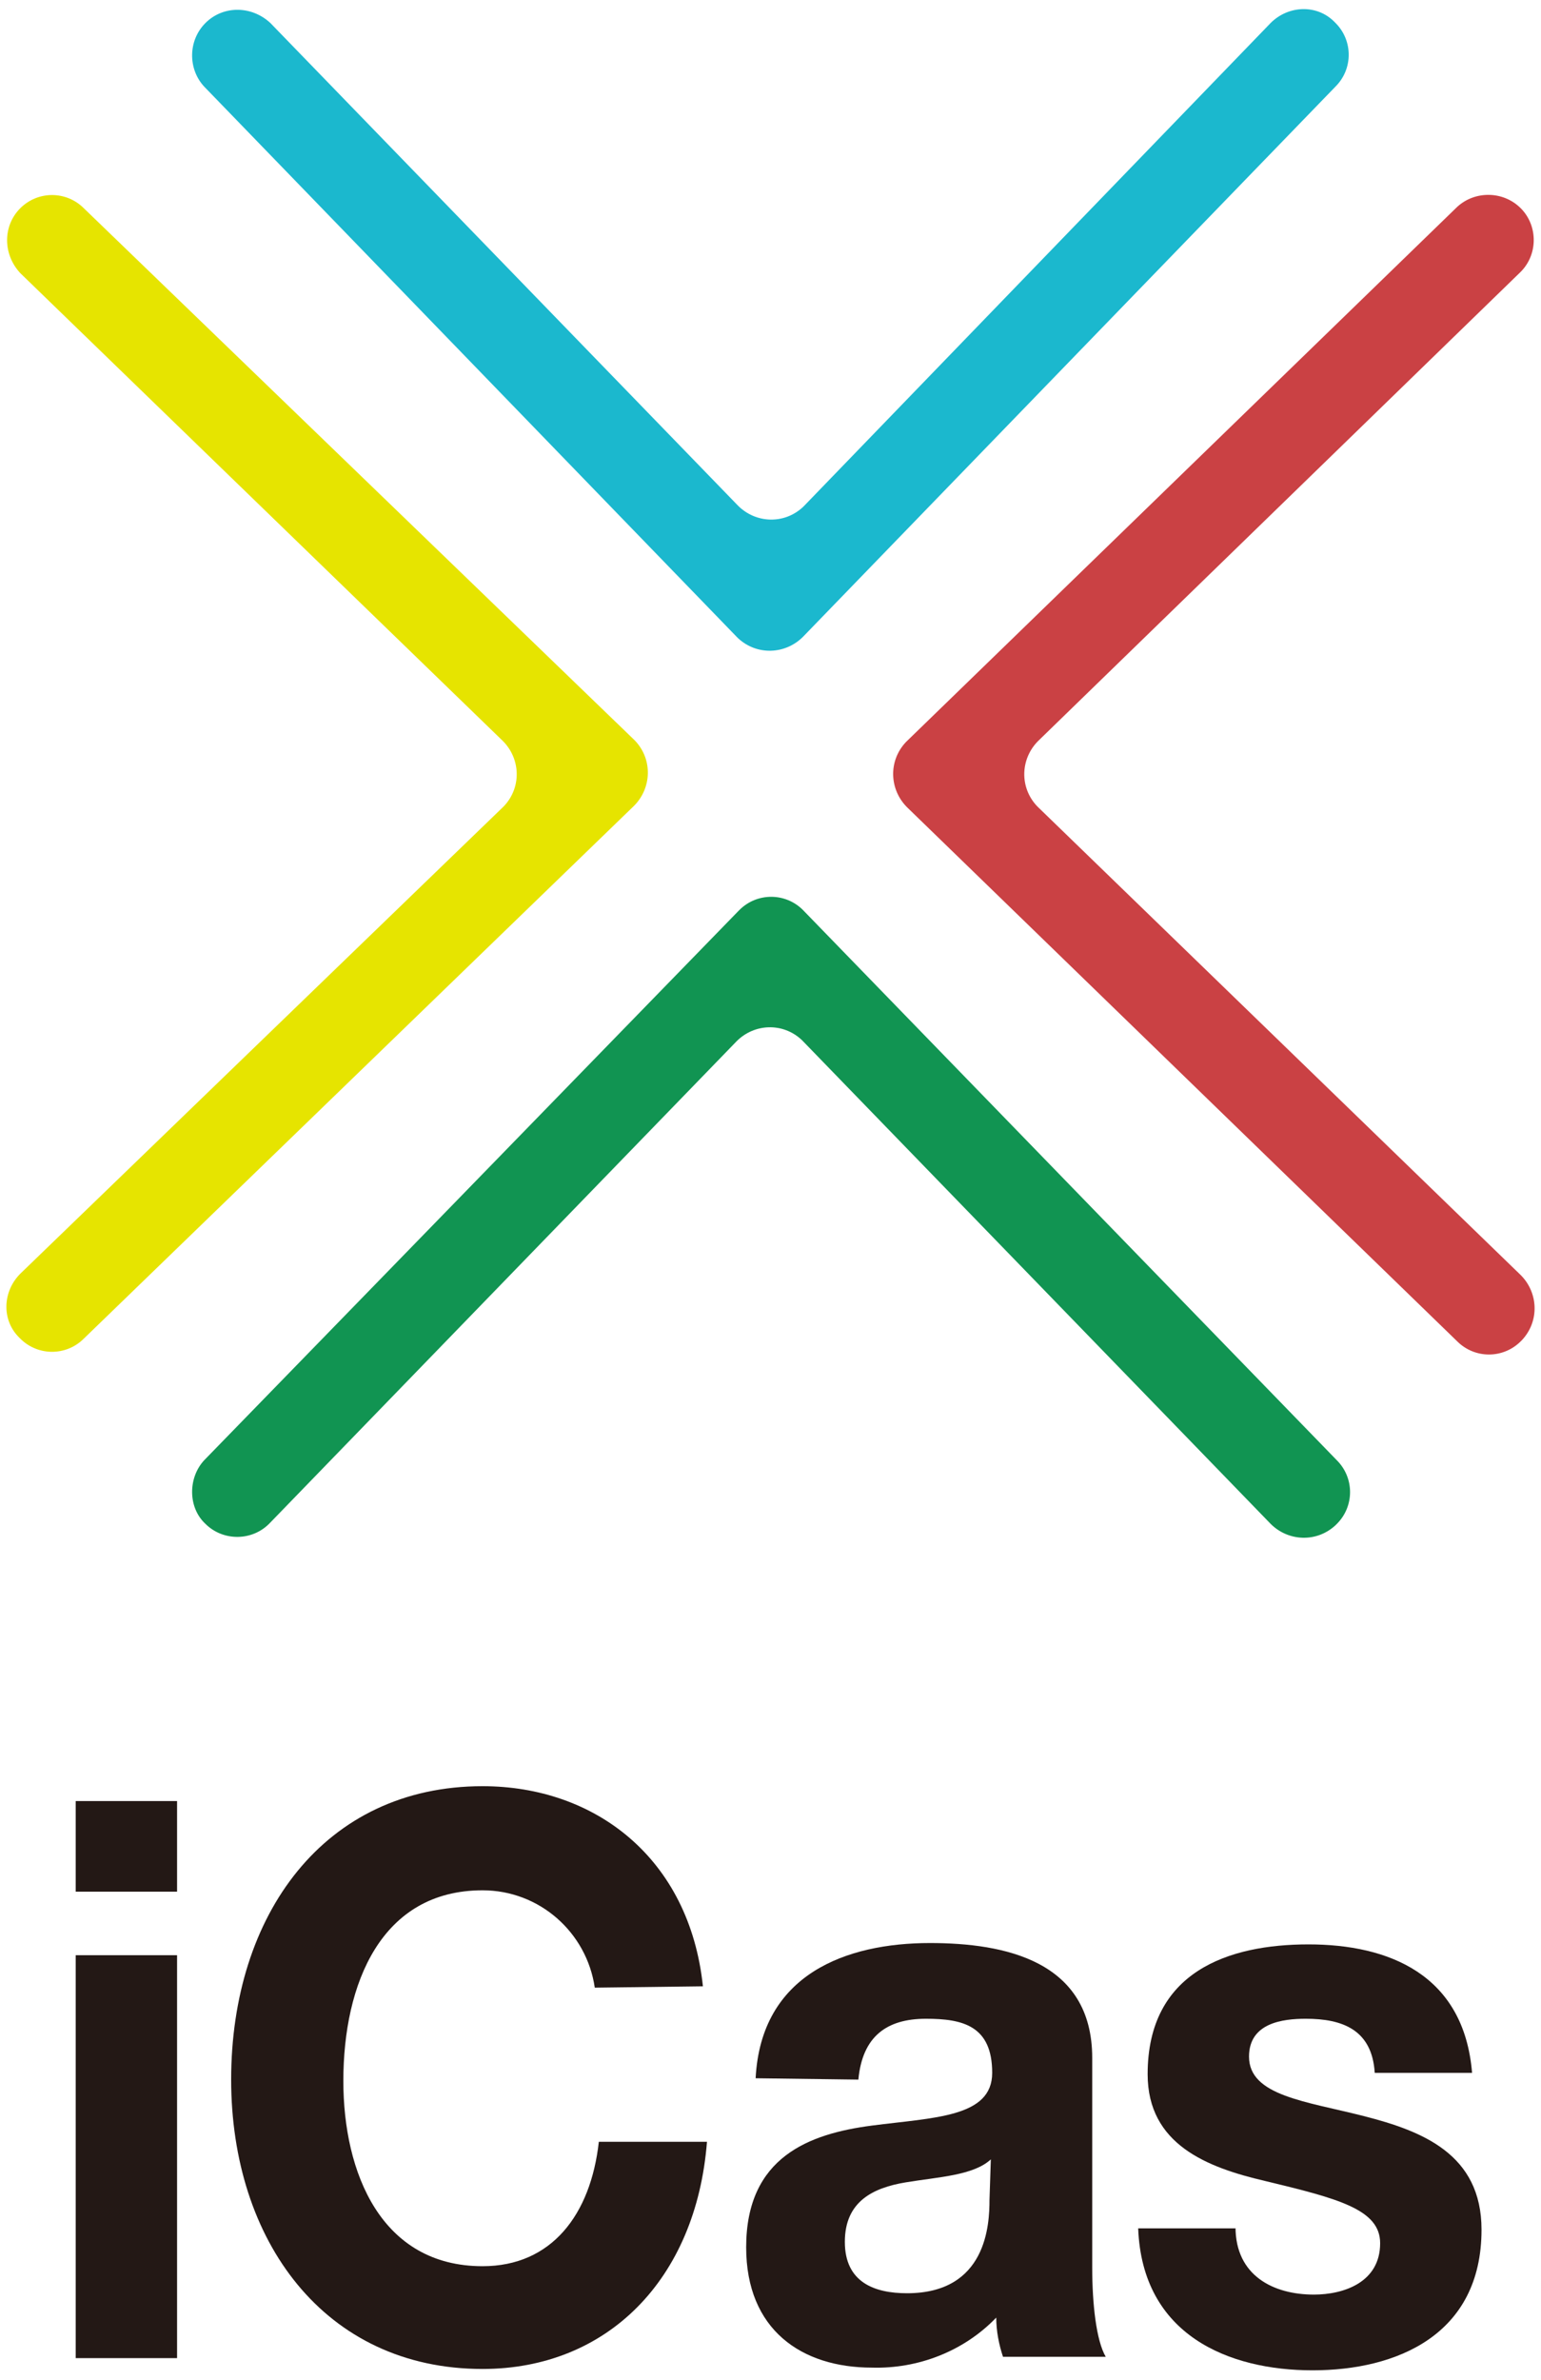 <?xml version="1.0" encoding="utf-8"?>
<!-- Generator: Adobe Illustrator 24.2.3, SVG Export Plug-In . SVG Version: 6.00 Build 0)  -->
<svg version="1.1" id="レイヤー_1" xmlns="http://www.w3.org/2000/svg" xmlns:xlink="http://www.w3.org/1999/xlink" x="0px"
	 y="0px" viewBox="0 0 114 176" style="enable-background:new 0 0 114 176;" xml:space="preserve">
<style type="text/css">
	.st0{fill:#231815;}
	.st1{fill:#1BB8CE;}
	.st2{fill:#119452;}
	.st3{fill:#CA4144;}
	.st4{fill:#E6E400;}
</style>
<path class="st0" d="M13.1,139.9H5.6v-6.7h7.5V139.9z M5.6,144.6h7.5v29.8H5.6V144.6z"/>
<path class="st0" d="M44,147c-0.6-4.1-4.1-7.2-8.3-7.2c-7.5,0-10.3,6.9-10.3,14.1c0,6.8,2.8,13.7,10.3,13.7c5.1,0,8-3.8,8.6-9.2h8
	c-0.8,10.2-7.4,16.8-16.6,16.8c-11.7,0-18.6-9.5-18.6-21.4c0-12.2,6.9-21.7,18.6-21.7c8.3,0,15.3,5.3,16.3,14.8L44,147z"/>
<path class="st0" d="M55.9,153.7c0.4-7.7,6.7-10,12.9-10c5.5,0,12,1.3,12,8.5v15.5c0,2.7,0.3,5.4,1,6.6h-7.6
	c-0.3-0.9-0.5-1.9-0.5-2.9c-2.4,2.5-5.8,3.8-9.2,3.7c-5.2,0-9.3-2.8-9.3-8.9c0-6.7,4.7-8.4,9.3-9s8.9-0.6,8.9-3.9c0-3.5-2.2-4-4.9-4
	c-2.9,0-4.7,1.3-5,4.5L55.9,153.7z M73.3,159.7c-1.3,1.2-3.9,1.3-6.3,1.7s-4.5,1.4-4.5,4.4s2.2,3.8,4.6,3.8c5.9,0,6.1-5.1,6.1-6.9
	L73.3,159.7z"/>
<path class="st0" d="M91.4,164.7c0,3.6,2.8,5,5.8,5c2.2,0,4.9-0.9,4.9-3.8c0-2.5-3.1-3.3-8.5-4.6c-4.3-1-8.7-2.7-8.7-7.9
	c0-7.6,6-9.6,11.9-9.6s11.5,2.2,12.1,9.5h-7.2c-0.2-3.2-2.4-4-5.1-4c-1.7,0-4.2,0.3-4.2,2.8c0,2.9,4.2,3.3,8.5,4.4s8.7,2.8,8.7,8.4
	c0,7.8-6.3,10.4-12.5,10.4s-12.6-2.6-12.9-10.5H91.4z"/>
<path class="st1" d="M15.2,1.7L15.2,1.7c1.3-1.3,3.4-1.3,4.8,0c0,0,0,0,0,0l34.6,35.7c1.3,1.3,3.4,1.4,4.8,0.1c0,0,0,0,0.1-0.1
	L94,1.7c1.3-1.3,3.4-1.4,4.7-0.1c0,0,0,0,0.1,0.1l0,0c1.3,1.3,1.3,3.4,0,4.7L59.4,47.1c-1.3,1.3-3.4,1.4-4.8,0.1c0,0,0,0-0.1-0.1
	L15.1,6.4C13.9,5.1,13.9,3,15.2,1.7z"/>
<path class="st2" d="M15.2,112.7L15.2,112.7c1.3,1.3,3.5,1.3,4.8-0.1L54.5,77c1.3-1.3,3.4-1.4,4.8-0.1c0,0,0,0,0.1,0.1L94,112.7
	c1.3,1.3,3.4,1.4,4.8,0.1c0,0,0,0,0.1-0.1l0,0c1.3-1.3,1.3-3.4,0-4.7L59.4,67.3C58.1,66,56,66,54.7,67.3c0,0,0,0-0.1,0.1L15.1,108
	C13.9,109.3,13.9,111.5,15.2,112.7z"/>
<path class="st3" d="M112.5,15.4L112.5,15.4c1.3,1.3,1.3,3.5-0.1,4.8L76.8,54.8c-1.3,1.3-1.4,3.4-0.1,4.8c0,0,0,0,0.1,0.1l35.7,34.6
	c1.3,1.3,1.4,3.4,0.1,4.8c0,0,0,0-0.1,0.1l0,0c-1.3,1.3-3.4,1.3-4.7,0L67.1,59.7c-1.3-1.3-1.4-3.4-0.1-4.8c0,0,0,0,0.1-0.1
	l40.7-39.5C109.1,14.1,111.2,14.1,112.5,15.4z"/>
<path class="st4" d="M1.5,15.4L1.5,15.4c-1.3,1.3-1.3,3.4,0,4.8c0,0,0,0,0,0l35.7,34.6c1.3,1.3,1.4,3.4,0.1,4.8c0,0,0,0-0.1,0.1
	L1.5,94.2c-1.3,1.3-1.4,3.4-0.1,4.7c0,0,0,0,0.1,0.1l0,0c1.3,1.3,3.4,1.3,4.7,0l40.7-39.4c1.3-1.3,1.4-3.4,0.1-4.8c0,0,0,0-0.1-0.1
	L6.2,15.4C4.9,14.1,2.8,14.1,1.5,15.4z"/>
</svg>
